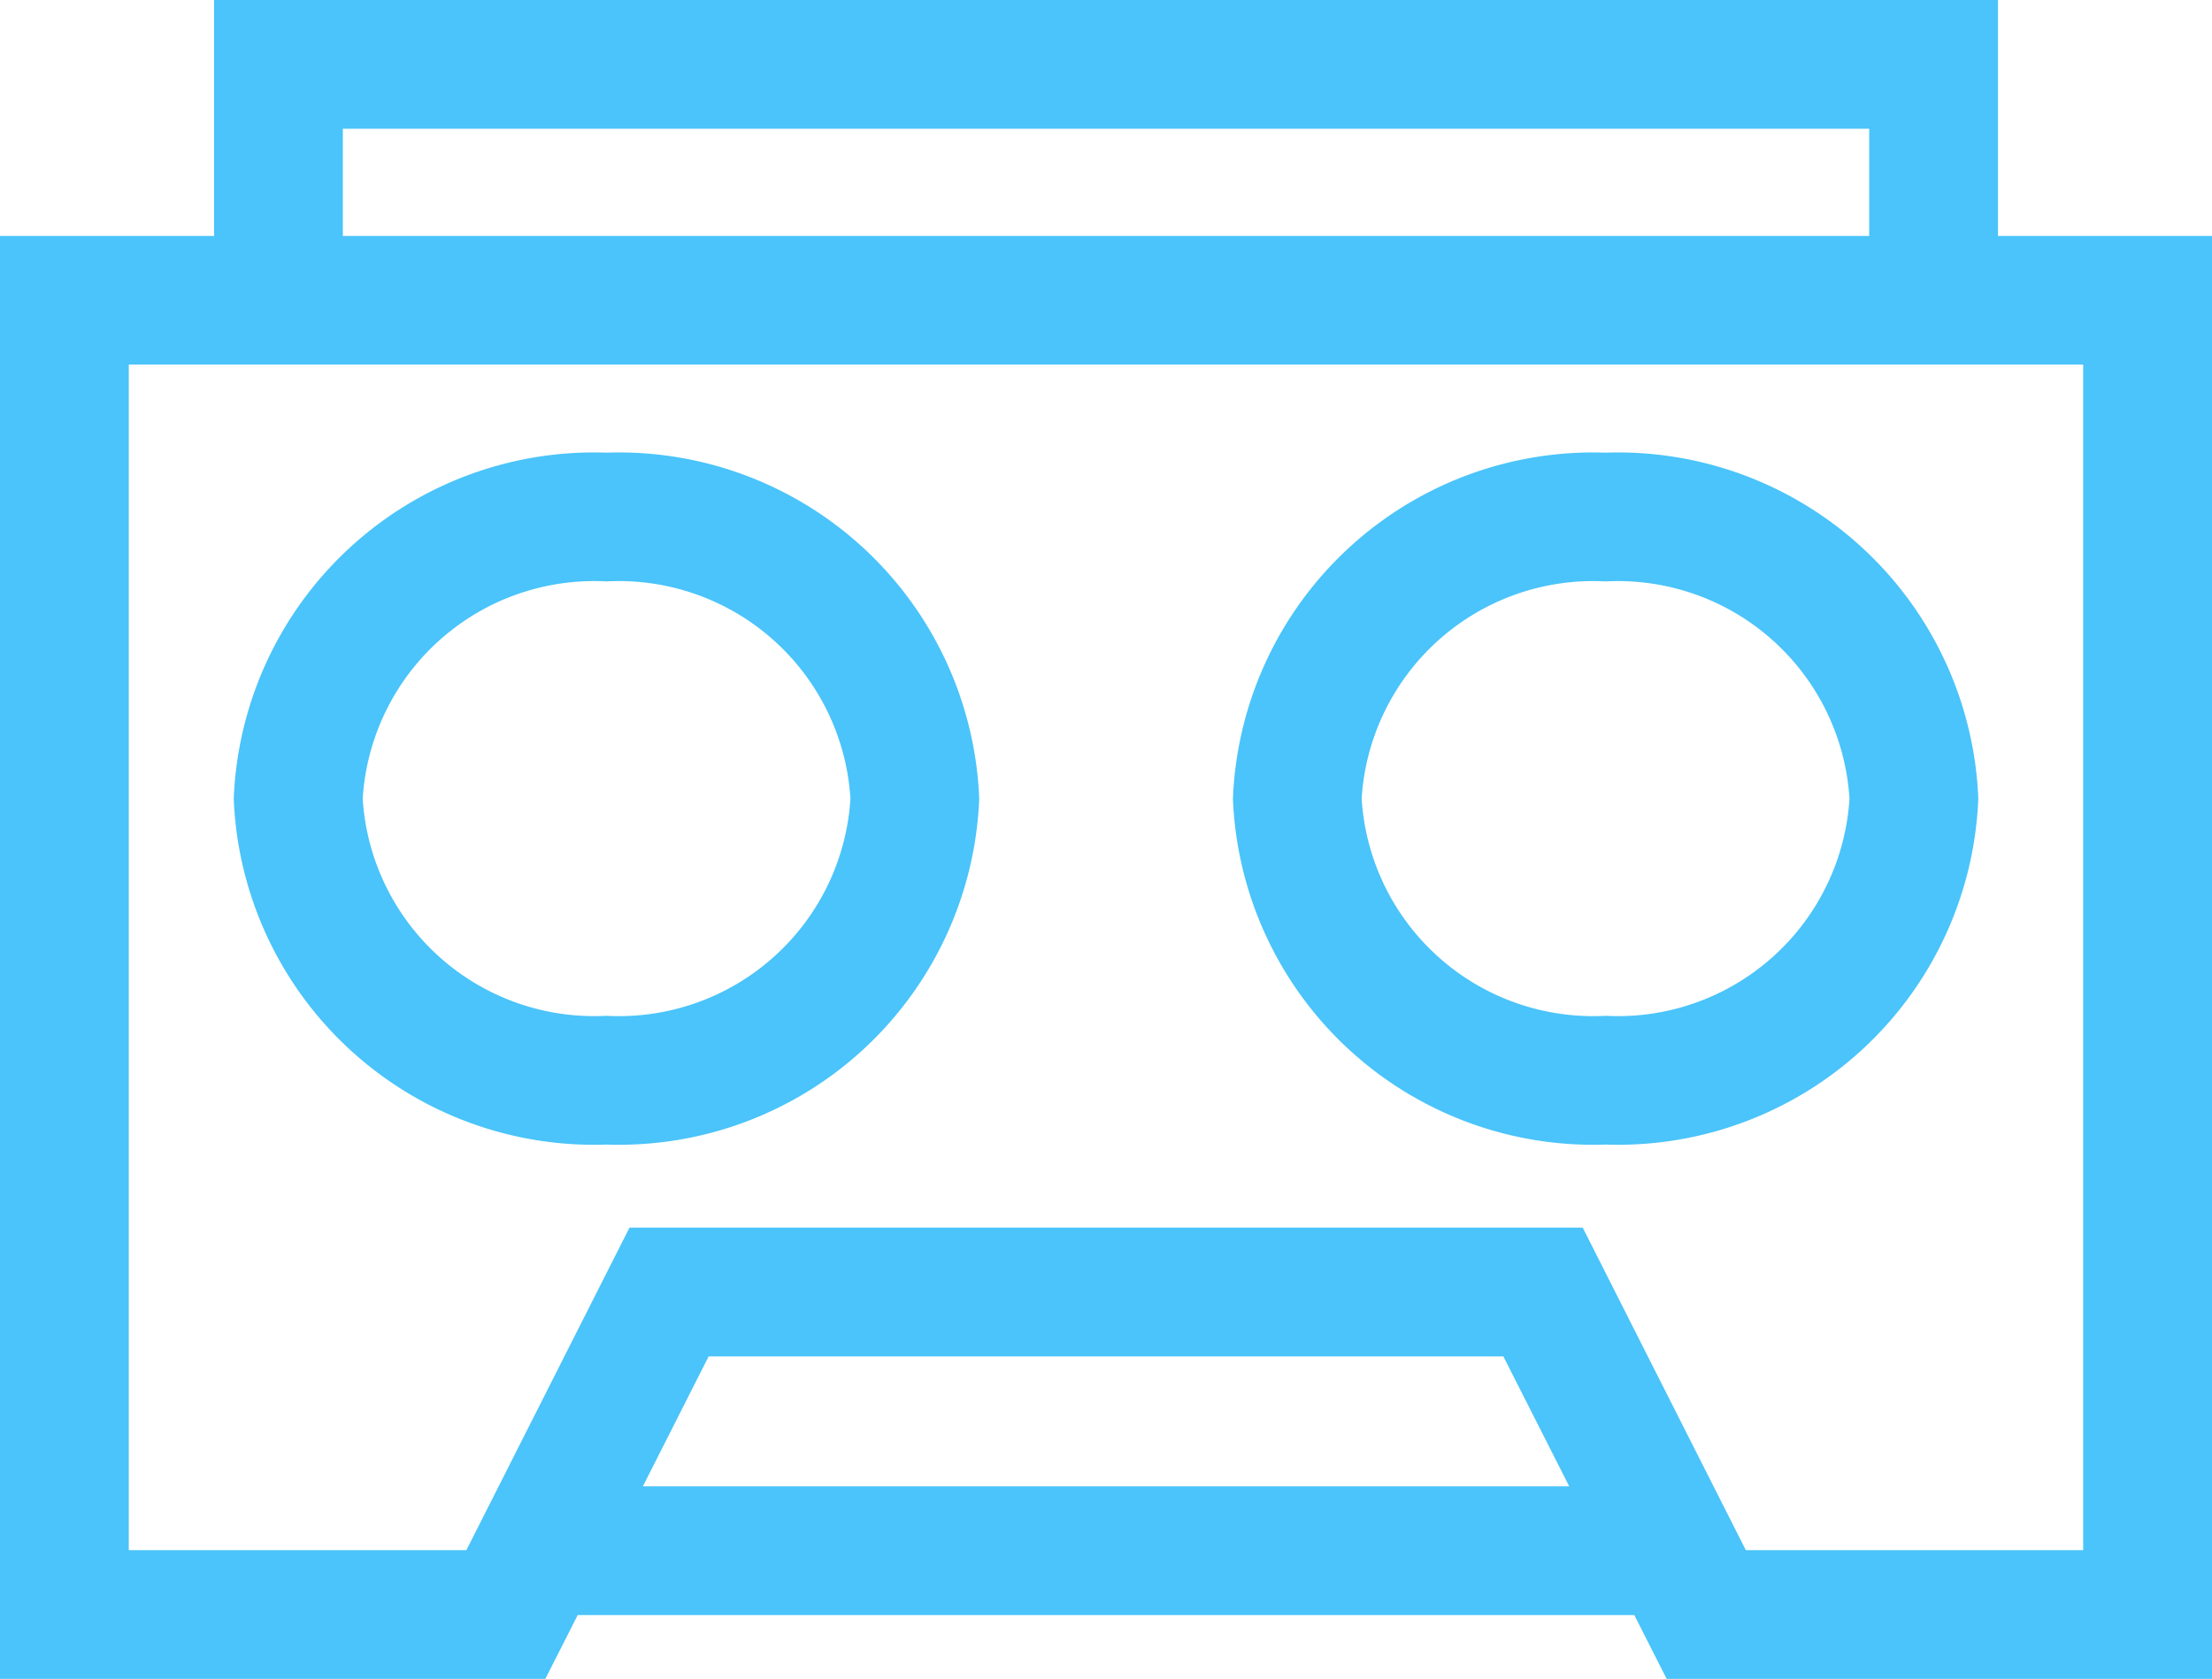 <svg id="Group_49" data-name="Group 49" xmlns="http://www.w3.org/2000/svg" xmlns:xlink="http://www.w3.org/1999/xlink" width="46.105" height="35" viewBox="0 0 46.105 35">
  <defs>
    <clipPath id="clip-path">
      <rect id="Rectangle_262" data-name="Rectangle 262" width="46.104" height="35" fill="#4ac4fa"/>
    </clipPath>
  </defs>
  <path id="Path_210" data-name="Path 210" d="M14.77,28.278H31.335l1.372,2.708H13.4ZM2.684,7.6H43.42V32.316H36.388l-3.4-6.724H13.121l-3.4,6.724H2.684ZM7.146,2.684H38.96V4.919H7.146ZM4.462,0V4.919H0V35H11.367l.674-1.33H34.064L34.738,35H46.105V4.919H41.644V0Z" fill="#4ac4fa"/>
  <g id="Group_48" data-name="Group 48" transform="translate(0 0)">
    <g id="Group_47" data-name="Group 47" clip-path="url(#clip-path)">
      <path id="Path_211" data-name="Path 211" d="M11.4,21.456a7.513,7.513,0,0,0,7.768-7.211A7.515,7.515,0,0,0,11.4,7.032,7.513,7.513,0,0,0,3.63,14.245,7.512,7.512,0,0,0,11.4,21.456m0-11.74a4.836,4.836,0,0,1,5.084,4.529A4.835,4.835,0,0,1,11.4,18.772a4.835,4.835,0,0,1-5.082-4.527A4.835,4.835,0,0,1,11.4,9.716" transform="translate(1.242 2.405)" fill="#4ac4fa"/>
      <path id="Path_212" data-name="Path 212" d="M26.917,21.456a7.513,7.513,0,0,0,7.768-7.211,7.515,7.515,0,0,0-7.768-7.213,7.515,7.515,0,0,0-7.768,7.213,7.513,7.513,0,0,0,7.768,7.211m0-11.74A4.837,4.837,0,0,1,32,14.245a4.836,4.836,0,0,1-5.084,4.527,4.835,4.835,0,0,1-5.084-4.527,4.836,4.836,0,0,1,5.084-4.529" transform="translate(6.549 2.405)" fill="#4ac4fa"/>
    </g>
  </g>
</svg>
